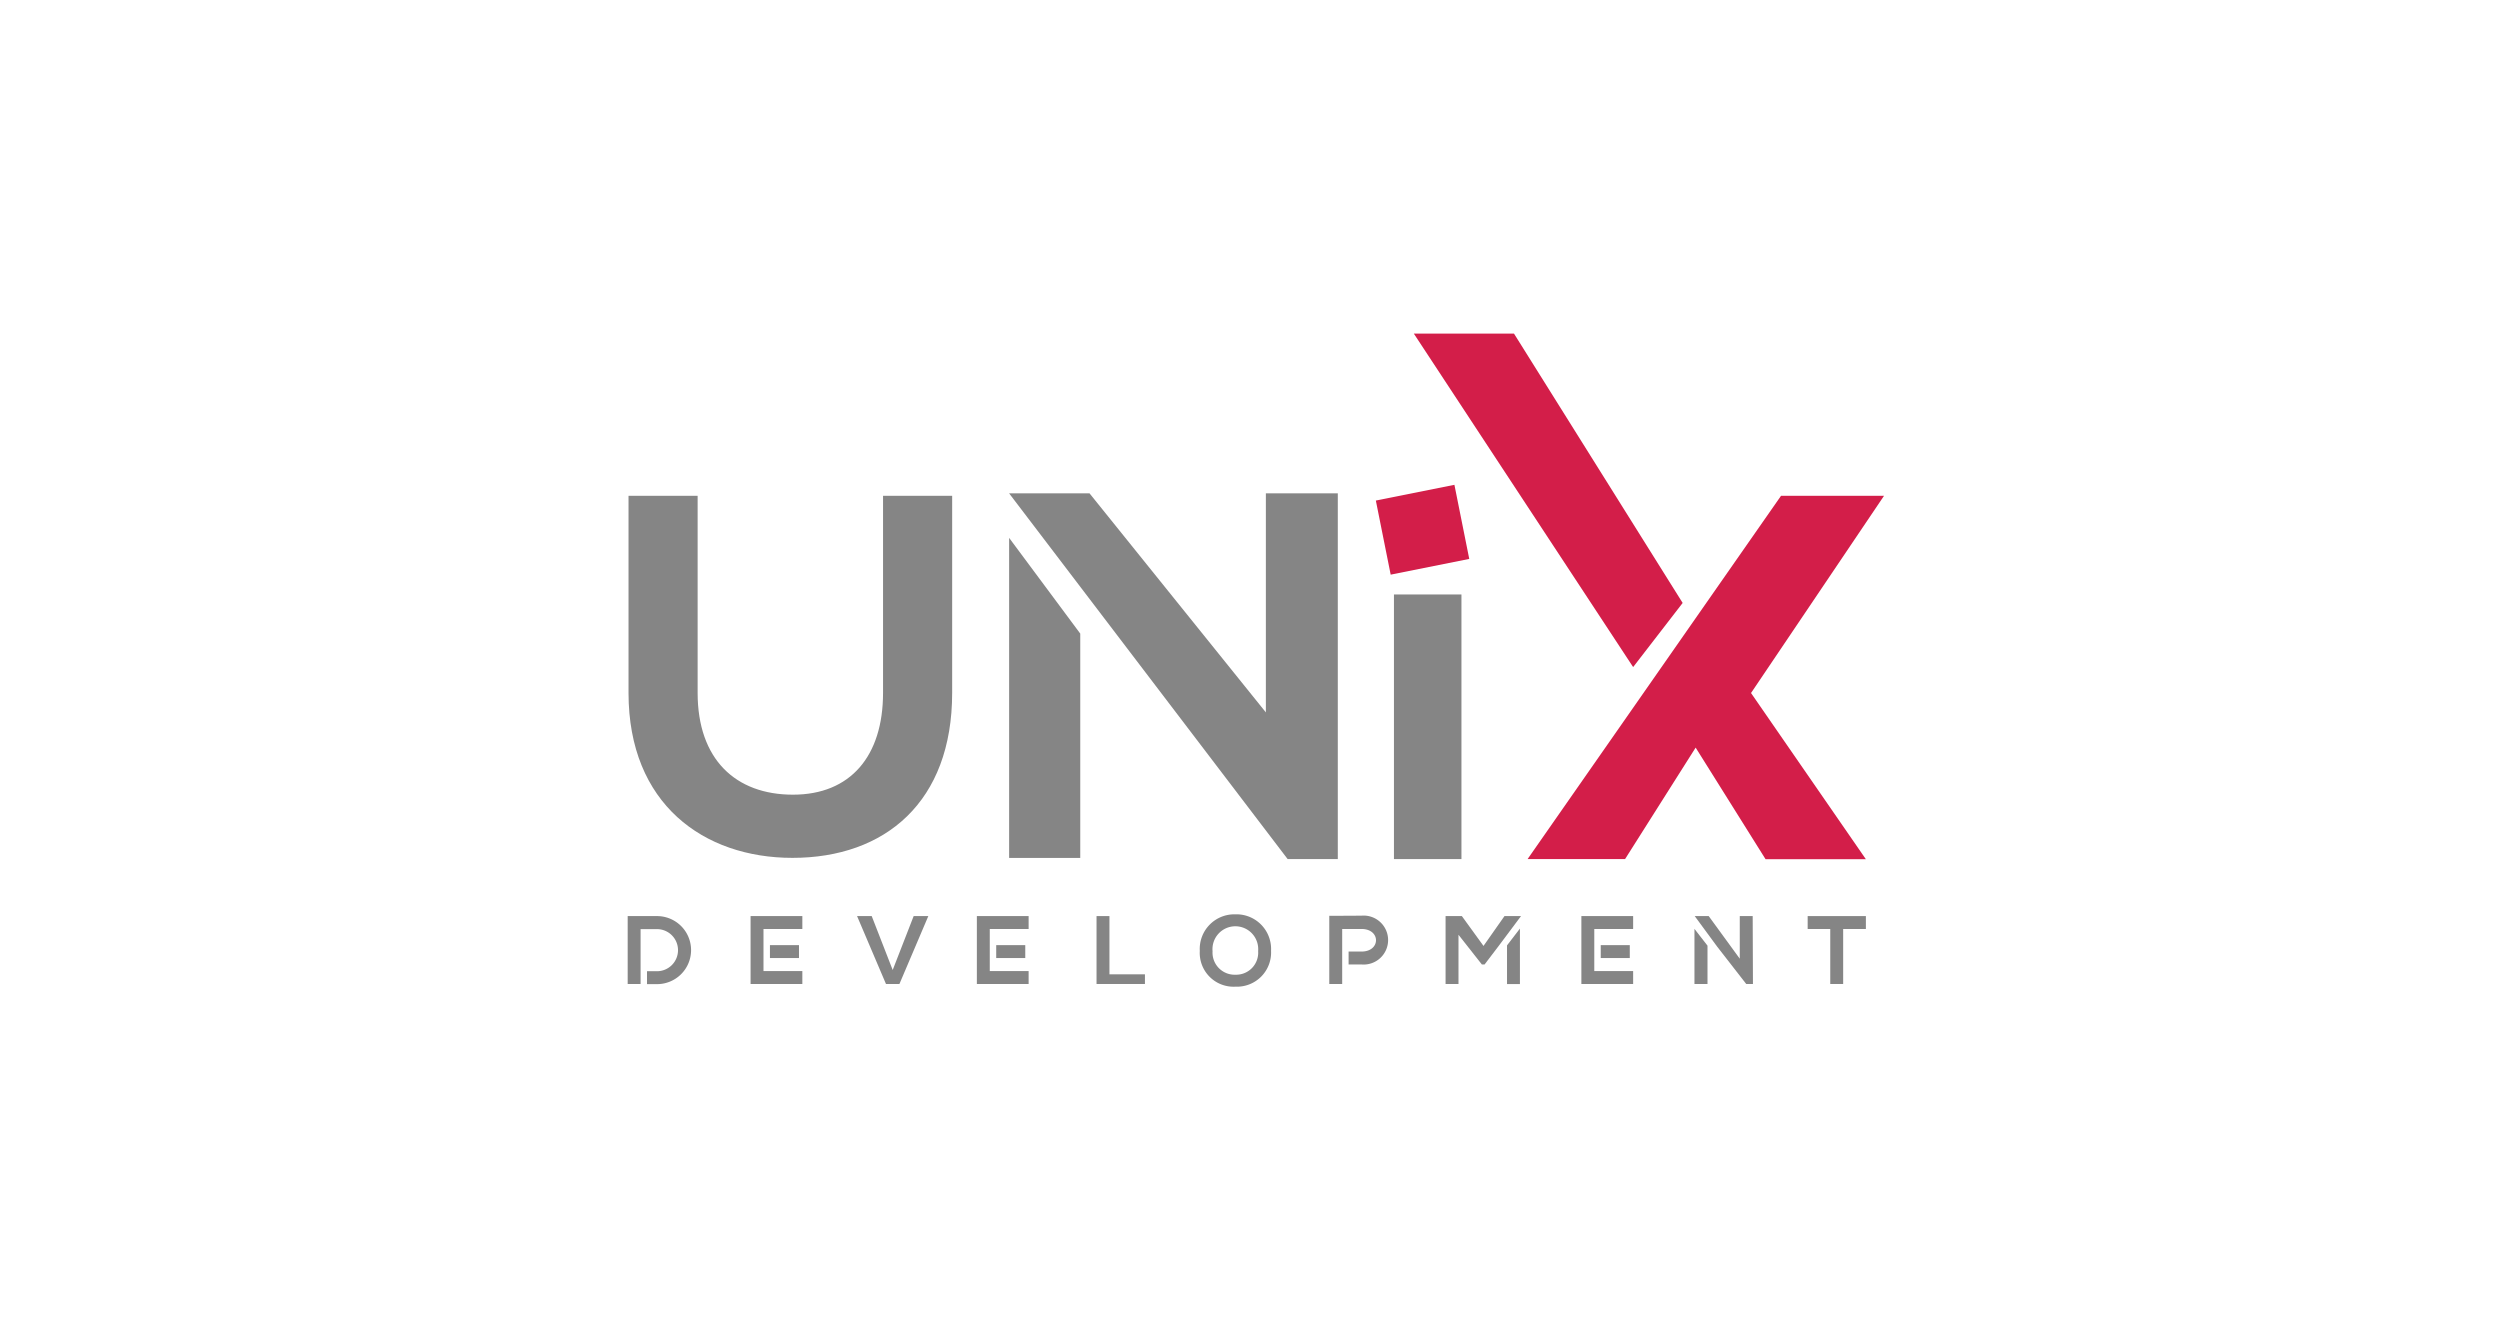 <svg xmlns="http://www.w3.org/2000/svg" width="207" height="110" viewBox="0 0 207 110">
  <g id="unix" transform="translate(-15598 850)">
    <g id="dugladze" transform="translate(314)">
      <g id="Carrefour" transform="translate(334)">
        <g id="about" transform="translate(701)">
          <g id="Group_11749" data-name="Group 11749" data-sanitized-data-name="Group 11749" transform="translate(520 -371)">
            <g id="Rectangle_1080" data-name="Rectangle 1080" data-sanitized-data-name="Rectangle 1080" transform="translate(13729 -479)" fill="#fff" stroke="#707070" stroke-width="1" opacity="0">
              <rect width="207" height="110" stroke="none"></rect>
              <rect x="0.5" y="0.5" width="206" height="109" fill="none"></rect>
            </g>
          </g>
        </g>
      </g>
    </g>
    <g id="uinx_logo" data-name="uinx logo" data-sanitized-data-name="uinx logo" transform="translate(15484.372 -1129.776)">
      <rect id="Rectangle_1094" data-name="Rectangle 1094" data-sanitized-data-name="Rectangle 1094" width="6.635" height="6.257" transform="translate(227.548 321.222) rotate(-11.321)" fill="#d31e49"></rect>
      <path id="Path_12369" data-name="Path 12369" data-sanitized-data-name="Path 12369" d="M193,428v16.321c0,9.029-5.544,13.66-13.226,13.66-7.337,0-13.571-4.453-13.571-13.66V428h5.722v16.321c0,5.5,3.139,8.428,7.893,8.428s7.459-3.184,7.459-8.428V428Z" transform="translate(-0.533 -107.174)" fill="#858585"></path>
      <rect id="Rectangle_1095" data-name="Rectangle 1095" data-sanitized-data-name="Rectangle 1095" width="5.589" height="21.91" transform="translate(229.047 328.998)" fill="#858585"></rect>
      <path id="Path_12370" data-name="Path 12370" data-sanitized-data-name="Path 12370" d="M339.15,745.064l-1.737-4.464H336.2l2.394,5.622h1.113L342.1,740.6h-1.214Z" transform="translate(-151.607 -384.972)" fill="#858585"></path>
      <path id="Path_12371" data-name="Path 12371" data-sanitized-data-name="Path 12371" d="M515.369,740.6H514.3v5.622h4.008v-.8h-2.939Z" transform="translate(-309.879 -384.972)" fill="#858585"></path>
      <path id="Path_12372" data-name="Path 12372" data-sanitized-data-name="Path 12372" d="M594.05,739.3a2.866,2.866,0,0,0-2.95,3.028,2.8,2.8,0,0,0,2.95,2.961,2.828,2.828,0,0,0,2.95-2.973,2.869,2.869,0,0,0-2.95-3.017m0,5a1.831,1.831,0,0,1-1.893-1.948,1.894,1.894,0,1,1,3.774-.011,1.825,1.825,0,0,1-1.881,1.959" transform="translate(-378.129 -383.817)" fill="#858585"></path>
      <path id="Path_12373" data-name="Path 12373" data-sanitized-data-name="Path 12373" d="M1043.2,740.6v1.069h1.87v4.553h1.069v-4.553h1.881V740.6Z" transform="translate(-779.897 -384.972)" fill="#858585"></path>
      <path id="Path_12374" data-name="Path 12374" data-sanitized-data-name="Path 12374" d="M167.982,740.6H165.6v5.622h1.069V741.68h1.314a1.743,1.743,0,1,1,0,3.485H167.2v1.069h.779a2.817,2.817,0,1,0,0-5.633" transform="translate(0 -384.972)" fill="#858585"></path>
      <rect id="Rectangle_1096" data-name="Rectangle 1096" data-sanitized-data-name="Rectangle 1096" width="2.405" height="1.069" transform="translate(177.379 358.033)" fill="#858585"></rect>
      <path id="Path_12375" data-name="Path 12375" data-sanitized-data-name="Path 12375" d="M261.286,740.6H257v5.622h4.286v-1.069h-3.217v-3.484h3.217Z" transform="translate(-81.224 -384.972)" fill="#858585"></path>
      <rect id="Rectangle_1097" data-name="Rectangle 1097" data-sanitized-data-name="Rectangle 1097" width="2.405" height="1.069" transform="translate(196.115 358.033)" fill="#858585"></rect>
      <path id="Path_12376" data-name="Path 12376" data-sanitized-data-name="Path 12376" d="M429.586,740.6H425.3v5.622h4.286v-1.069h-3.217v-3.484h3.217Z" transform="translate(-230.788 -384.972)" fill="#858585"></path>
      <rect id="Rectangle_1098" data-name="Rectangle 1098" data-sanitized-data-name="Rectangle 1098" width="2.405" height="1.069" transform="translate(246.169 358.033)" fill="#858585"></rect>
      <path id="Path_12377" data-name="Path 12377" data-sanitized-data-name="Path 12377" d="M879.186,740.6H874.9v5.622h4.286v-1.069h-3.217v-3.484h3.217Z" transform="translate(-630.334 -384.972)" fill="#858585"></path>
      <path id="Path_12378" data-name="Path 12378" data-sanitized-data-name="Path 12378" d="M690.072,740.3c-.8,0-1.6.011-2.672.011v5.644h1.069V741.4h1.6c1.6,0,1.6,1.87,0,1.87H689v1.069h1.069a2.028,2.028,0,1,0,0-4.041" transform="translate(-463.708 -384.705)" fill="#858585"></path>
      <path id="Path_12379" data-name="Path 12379" data-sanitized-data-name="Path 12379" d="M959,750.1v4.564h1.08v-3.173Z" transform="translate(-705.071 -393.414)" fill="#858585"></path>
      <path id="Path_12380" data-name="Path 12380" data-sanitized-data-name="Path 12380" d="M964,740.6H962.93v3.529l-2.572-3.529H959.2l1.848,2.516,2.416,3.106h.557Z" transform="translate(-705.249 -384.972)" fill="#858585"></path>
      <path id="Path_12381" data-name="Path 12381" data-sanitized-data-name="Path 12381" d="M778.331,743.027l1.815-2.427h-1.369l-1.737,2.471-1.792-2.471H773.9v5.622h1.069v-4.075l1.937,2.46h.223Z" transform="translate(-540.578 -384.972)" fill="#858585"></path>
      <path id="Path_12382" data-name="Path 12382" data-sanitized-data-name="Path 12382" d="M819.6,751.292v3.2h1.069V749.9Z" transform="translate(-581.191 -393.237)" fill="#858585"></path>
      <path id="Path_12383" data-name="Path 12383" data-sanitized-data-name="Path 12383" d="M758.594,307.4H750.3l18.158,27.61,4.1-5.31Z" transform="translate(-519.606)" fill="#d31e49"></path>
      <path id="Path_12384" data-name="Path 12384" data-sanitized-data-name="Path 12384" d="M842.971,458.081H834.9L855.886,428h8.528L853.4,444.332l9.508,13.76h-8.305l-5.789-9.24Z" transform="translate(-594.787 -107.174)" fill="#d31e49"></path>
      <path id="Path_12385" data-name="Path 12385" data-sanitized-data-name="Path 12385" d="M449.3,426.2h6.658l14.6,18.136V426.2h5.956v30.282h-4.153Z" transform="translate(-252.116 -105.574)" fill="#858585"></path>
      <path id="Path_12386" data-name="Path 12386" data-sanitized-data-name="Path 12386" d="M449.3,459.3l5.889,7.927V485.8H449.3Z" transform="translate(-252.116 -134.989)" fill="#858585"></path>
    </g>
  </g>
</svg>
